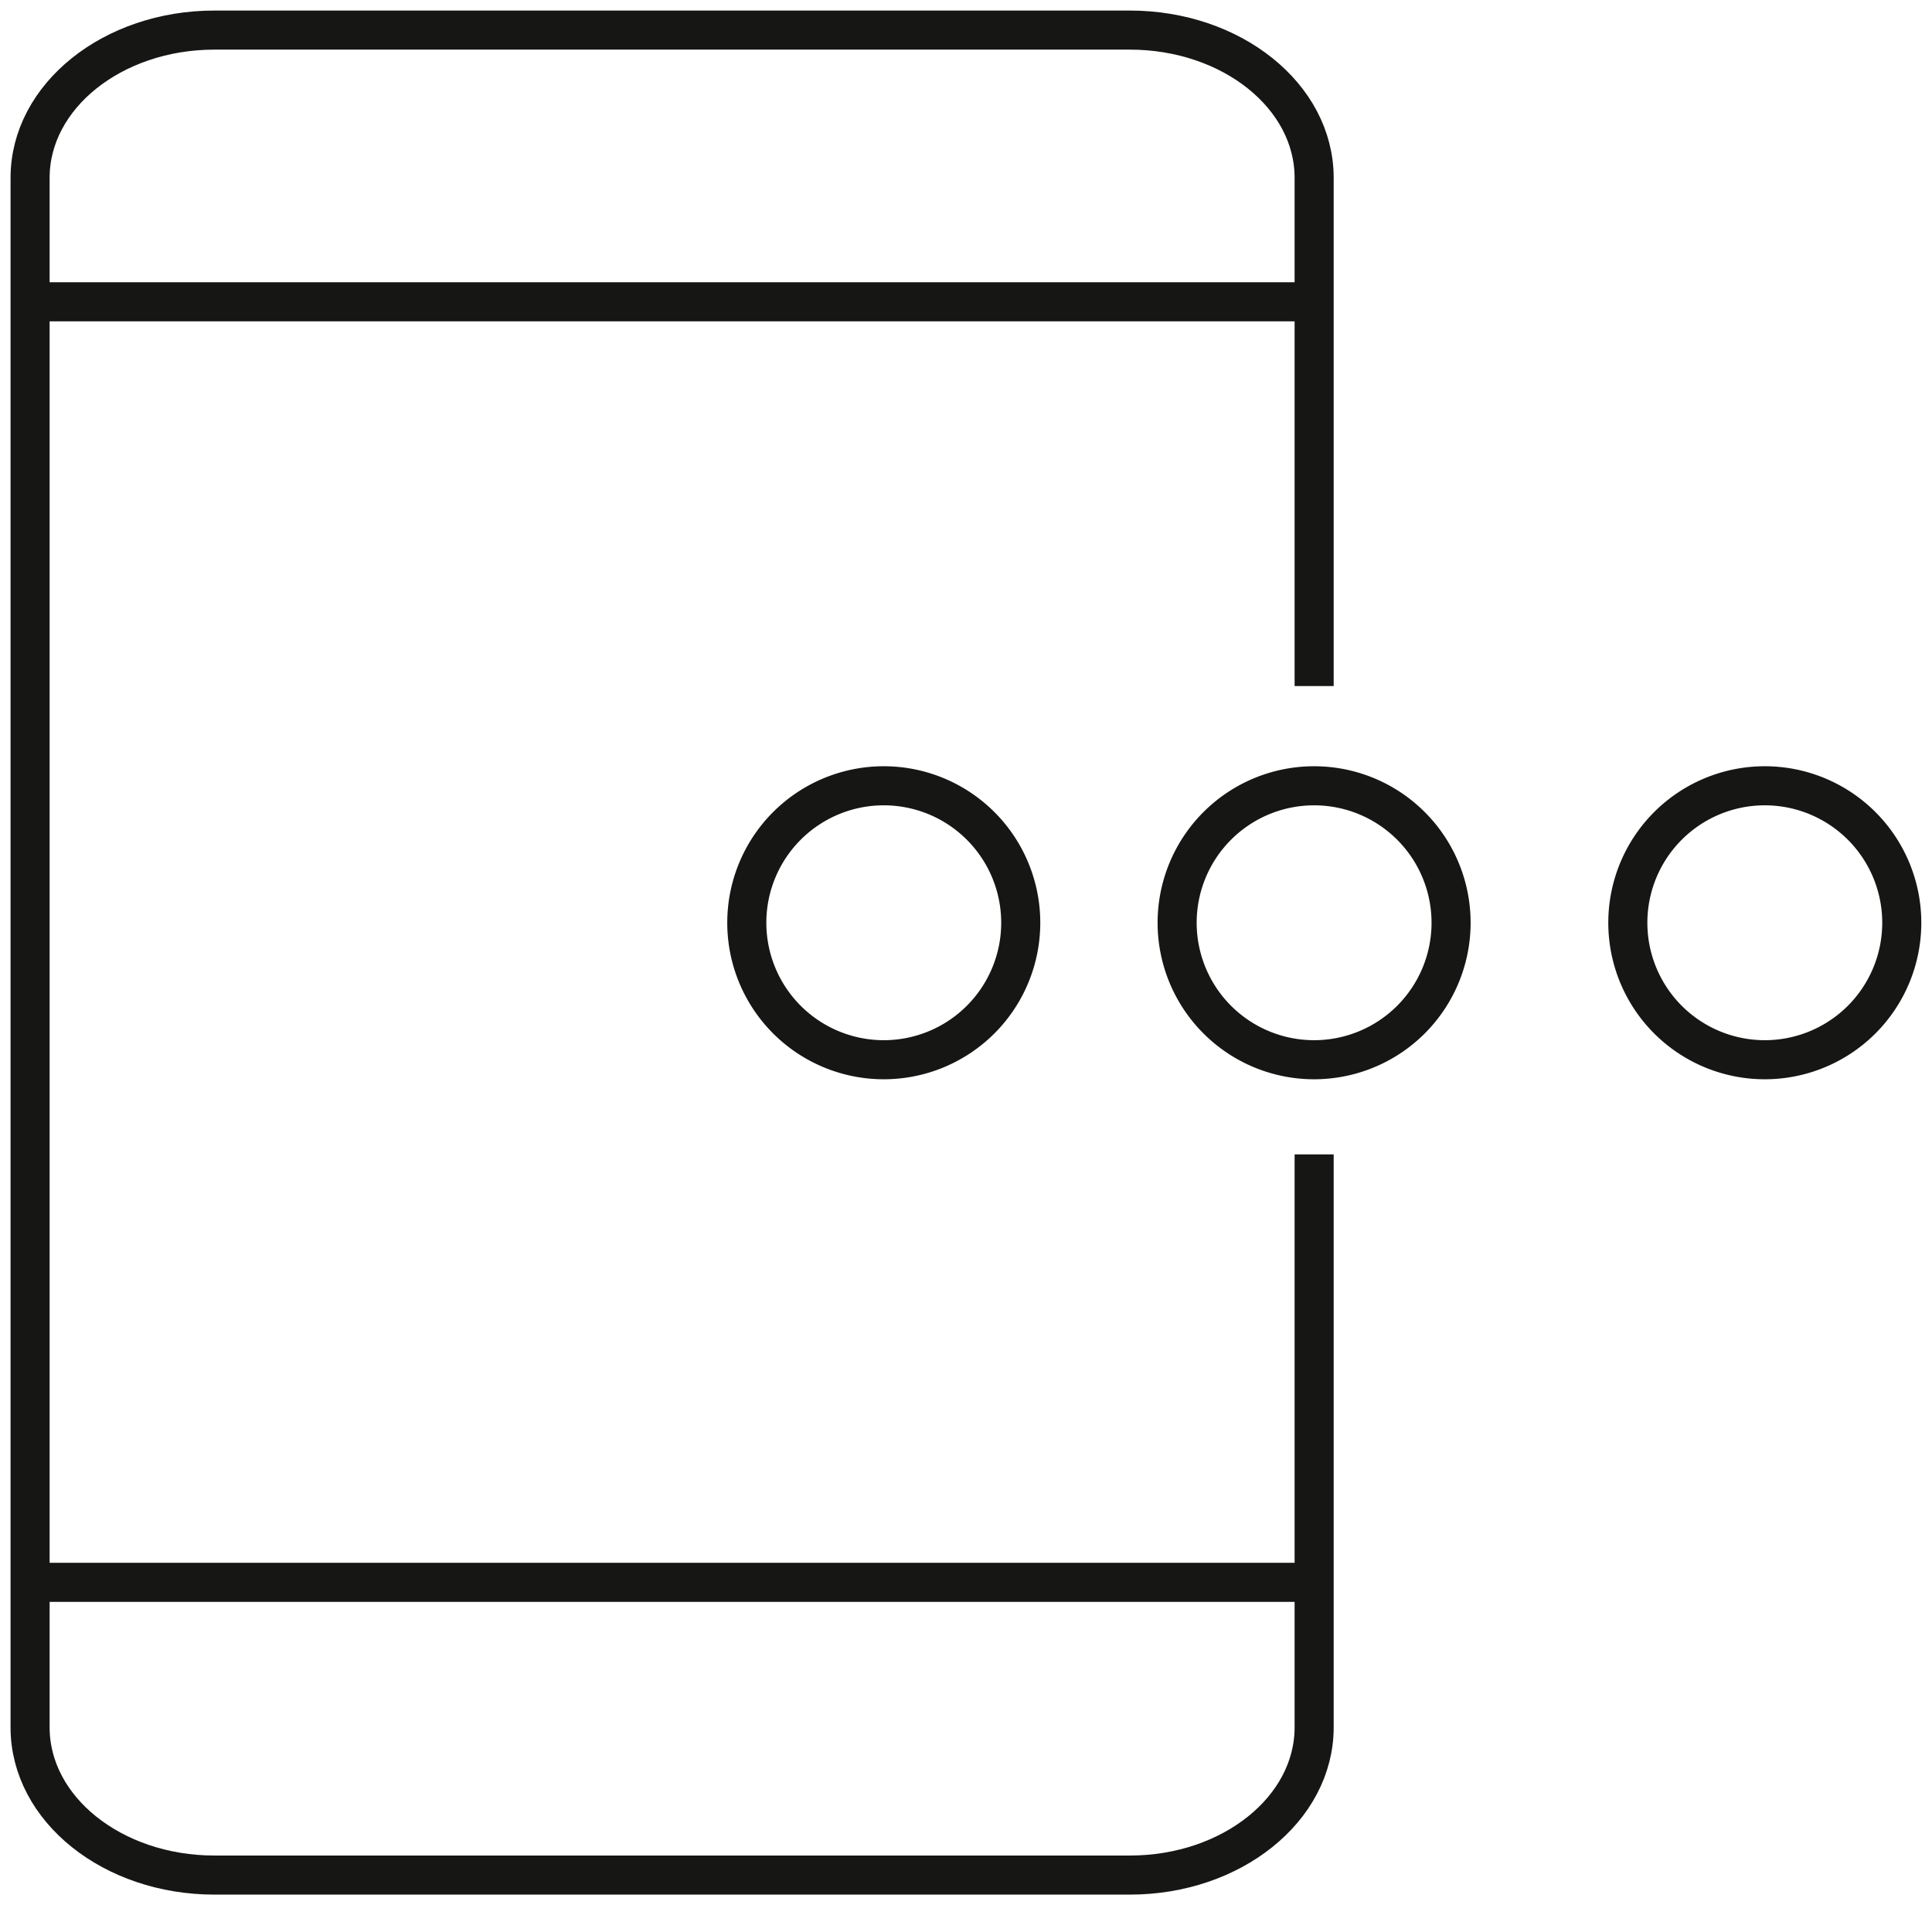 <svg xmlns="http://www.w3.org/2000/svg" xmlns:xlink="http://www.w3.org/1999/xlink" width="54.39" height="53.632" viewBox="0 0 54.39 53.632"><defs><style>.a,.c{fill:none;stroke-width:1.1px;}.a{stroke:#707070;}.b{clip-path:url(#a);}.c{stroke:#161615;stroke-miterlimit:10;}</style><clipPath id="a"><rect class="a" width="54.39" height="53.632"></rect></clipPath></defs><g transform="translate(0 0)"><g class="b" transform="translate(0 0)"><path class="c" d="M37.649,19.967V5.659c0-2.3-2.323-4.159-5.189-4.159H6.69C3.823,1.5,1.5,3.362,1.5,5.659V49.281c0,2.3,2.323,4.158,5.19,4.158H32.46c2.866,0,5.189-1.862,5.189-4.158V33.151" transform="translate(-0.653 -0.653)"></path><line class="c" x1="36.149" transform="translate(0.847 44.545)"></line><line class="c" x1="36.149" transform="translate(0.847 8.496)"></line><path class="c" d="M66.419,43.045a3.856,3.856,0,1,1-3.856-3.856A3.856,3.856,0,0,1,66.419,43.045Z" transform="translate(-25.568 -17.068)"></path><path class="c" d="M44.957,43.045A3.856,3.856,0,1,1,41.1,39.189,3.856,3.856,0,0,1,44.957,43.045Z" transform="translate(-16.221 -17.068)"></path><path class="c" d="M88.9,43.045a3.856,3.856,0,1,1-3.856-3.856A3.856,3.856,0,0,1,88.9,43.045Z" transform="translate(-35.361 -17.068)"></path></g></g></svg>